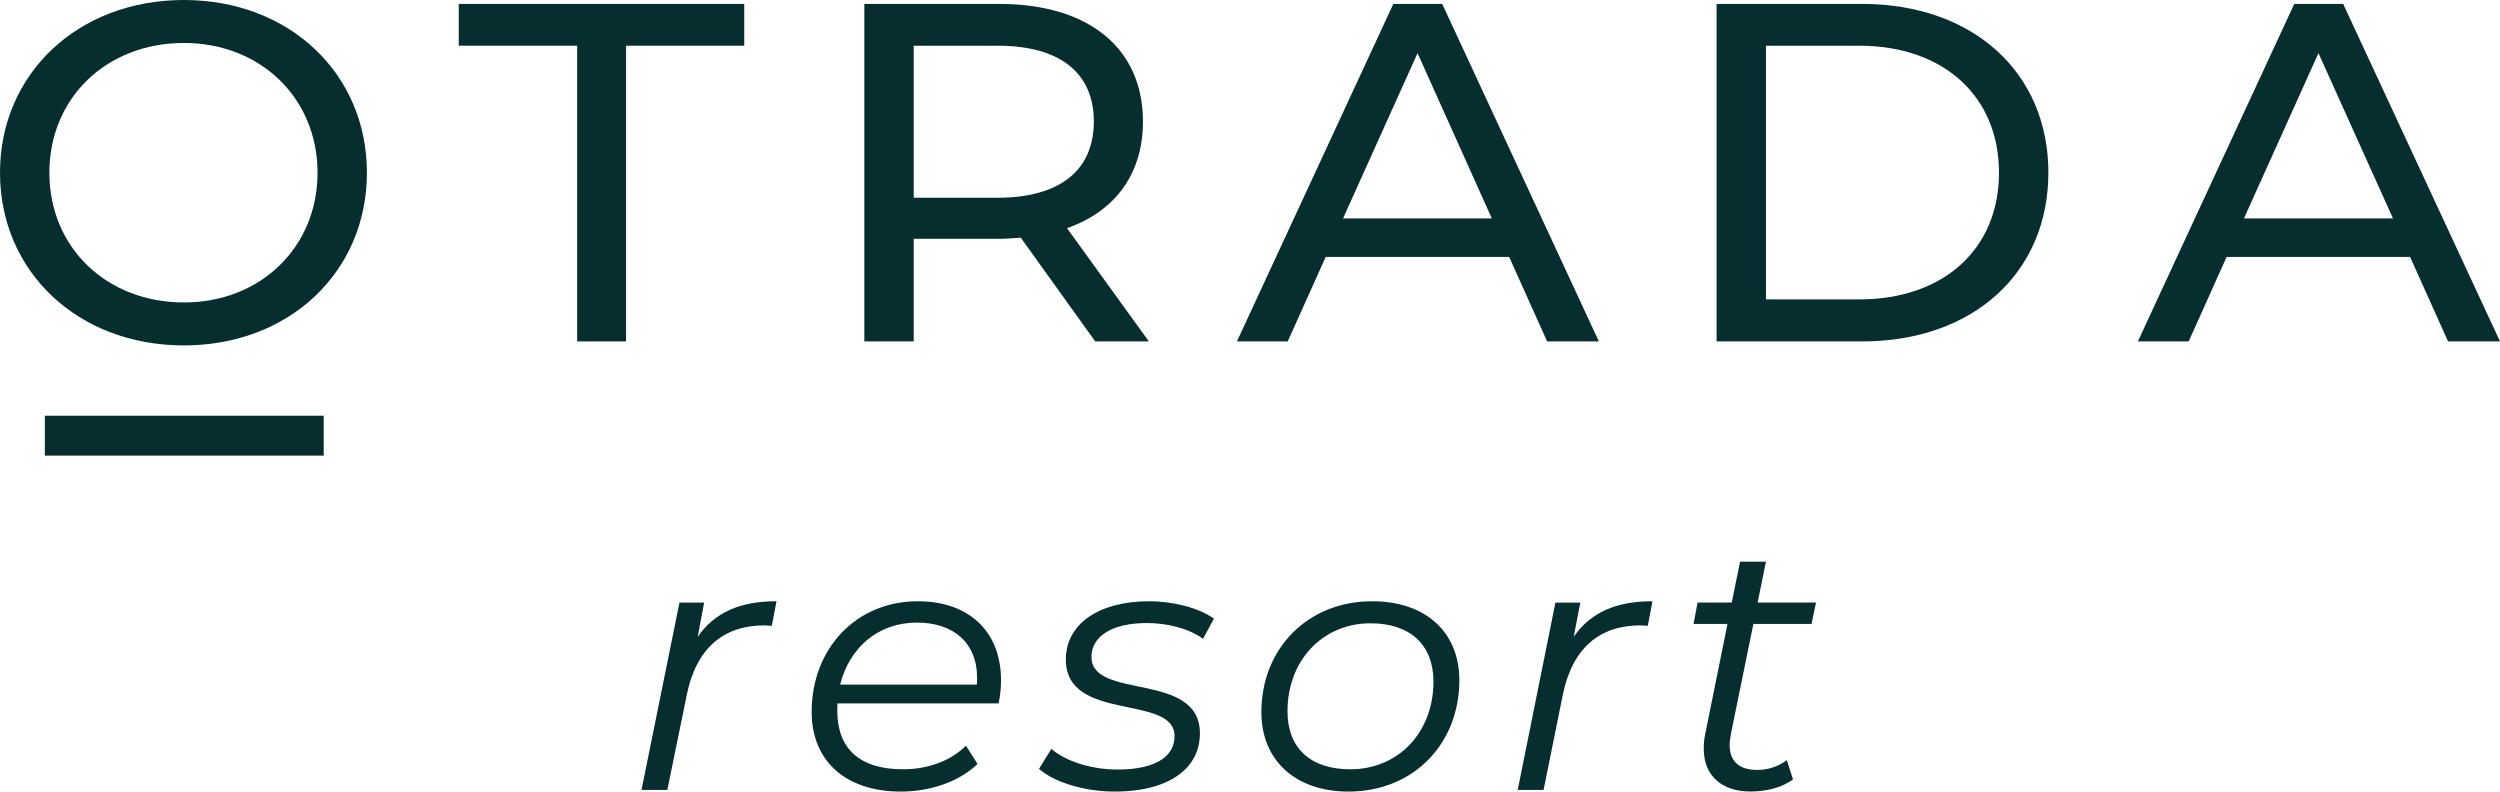 <?xml version="1.0" encoding="UTF-8"?> <svg xmlns="http://www.w3.org/2000/svg" width="60" height="19" viewBox="0 0 60 19" fill="none"><g clip-path="url(#clip0_635_244)"><path d="M16.745 15.282L16.899 14.463H16.307L15.396 18.959H16.016L16.483 16.675C16.711 15.555 17.366 15.009 18.346 15.009C18.414 15.009 18.46 15.02 18.523 15.02L18.636 14.43C17.759 14.43 17.155 14.697 16.745 15.282Z" fill="#062E2E"></path><path d="M23.968 16.881C24.002 16.708 24.025 16.524 24.025 16.335C24.025 15.137 23.239 14.43 22.026 14.43C20.556 14.43 19.48 15.555 19.48 17.087C19.48 18.263 20.294 18.998 21.621 18.998C22.339 18.998 23.028 18.753 23.461 18.335L23.182 17.895C22.84 18.246 22.288 18.463 21.672 18.463C20.619 18.463 20.095 17.956 20.095 17.059C20.095 16.998 20.095 16.942 20.1 16.881H23.968ZM22.008 14.942C22.863 14.942 23.45 15.41 23.45 16.268C23.45 16.318 23.45 16.369 23.444 16.43H20.163C20.391 15.533 21.08 14.942 22.008 14.942Z" fill="#062E2E"></path><path d="M26.765 18.998C27.989 18.998 28.798 18.485 28.798 17.6C28.798 16.101 26.195 16.809 26.195 15.767C26.195 15.282 26.674 14.953 27.522 14.953C27.995 14.953 28.514 15.07 28.872 15.332L29.134 14.848C28.781 14.591 28.16 14.43 27.574 14.43C26.372 14.43 25.58 14.976 25.58 15.828C25.58 17.349 28.189 16.647 28.189 17.667C28.189 18.174 27.705 18.469 26.822 18.469C26.195 18.469 25.58 18.274 25.233 17.973L24.936 18.452C25.295 18.77 26.013 18.998 26.765 18.998Z" fill="#062E2E"></path><path d="M32.364 18.998C33.913 18.998 35.024 17.862 35.024 16.324C35.024 15.165 34.209 14.43 32.933 14.43C31.384 14.43 30.273 15.566 30.273 17.093C30.273 18.246 31.088 18.998 32.364 18.998ZM32.409 18.463C31.447 18.463 30.9 17.951 30.9 17.07C30.9 15.85 31.743 14.959 32.894 14.959C33.85 14.959 34.403 15.483 34.403 16.357C34.403 17.583 33.554 18.463 32.409 18.463Z" fill="#062E2E"></path><path d="M37.769 15.282L37.928 14.463H37.33L36.425 18.959H37.046L37.507 16.675C37.735 15.555 38.39 15.009 39.37 15.009C39.438 15.009 39.483 15.02 39.546 15.02L39.66 14.43C38.783 14.43 38.179 14.697 37.769 15.282Z" fill="#062E2E"></path><path d="M42.081 14.974H43.476L43.585 14.461H42.183L42.383 13.48H41.762L41.562 14.461H40.742L40.645 14.974H41.46L40.925 17.62C40.896 17.742 40.89 17.86 40.89 17.971C40.89 18.612 41.318 18.996 42.007 18.996C42.36 18.996 42.742 18.918 43.032 18.706L42.884 18.244C42.673 18.4 42.428 18.478 42.172 18.478C41.728 18.478 41.511 18.261 41.511 17.876C41.511 17.793 41.528 17.698 41.545 17.598L42.081 14.974Z" fill="#062E2E"></path><path d="M4.414 8.29C6.938 8.29 8.806 6.529 8.806 4.145C8.806 1.761 6.938 0 4.414 0C1.868 0 0 1.772 0 4.145C0 6.518 1.868 8.29 4.414 8.29ZM4.414 7.259C2.557 7.259 1.185 5.939 1.185 4.145C1.185 2.351 2.557 1.031 4.414 1.031C6.248 1.031 7.621 2.351 7.621 4.145C7.621 5.939 6.248 7.259 4.414 7.259Z" fill="#062E2E"></path><path d="M13.852 8.194H15.025V1.097H17.862V0.094H11.01V1.097H13.852V8.194Z" fill="#062E2E"></path><path d="M27.573 8.194L25.608 5.476C26.77 5.069 27.431 4.166 27.431 2.918C27.431 1.158 26.132 0.094 23.979 0.094H20.744V8.194H21.929V5.732H23.979C24.156 5.732 24.332 5.715 24.498 5.704L26.286 8.194H27.573ZM23.939 4.746H21.929V1.097H23.939C25.455 1.097 26.252 1.76 26.252 2.918C26.252 4.072 25.455 4.746 23.939 4.746Z" fill="#062E2E"></path><path d="M37.131 8.194H38.373L34.613 0.094H33.44L29.686 8.194H30.905L31.817 6.166H36.22L37.131 8.194ZM32.233 5.242L34.021 1.275L35.804 5.242H32.233Z" fill="#062E2E"></path><path d="M41.198 8.194H44.69C47.35 8.194 49.161 6.551 49.161 4.144C49.161 1.737 47.35 0.094 44.69 0.094H41.198V8.194ZM42.383 7.186V1.097H44.616C46.666 1.097 47.976 2.328 47.976 4.144C47.976 5.96 46.666 7.186 44.616 7.186H42.383Z" fill="#062E2E"></path><path d="M58.753 8.194H60L56.236 0.094H55.062L51.309 8.194H52.528L53.439 6.166H57.842L58.753 8.194ZM53.855 5.242L55.643 1.275L57.432 5.242H53.855Z" fill="#062E2E"></path><path fill-rule="evenodd" clip-rule="evenodd" d="M1.076 9.977H7.769V10.935H1.076V9.977Z" fill="#062E2E"></path></g><defs><clipPath id="clip0_635_244"><rect width="60" height="19" fill="white"></rect></clipPath></defs></svg> 